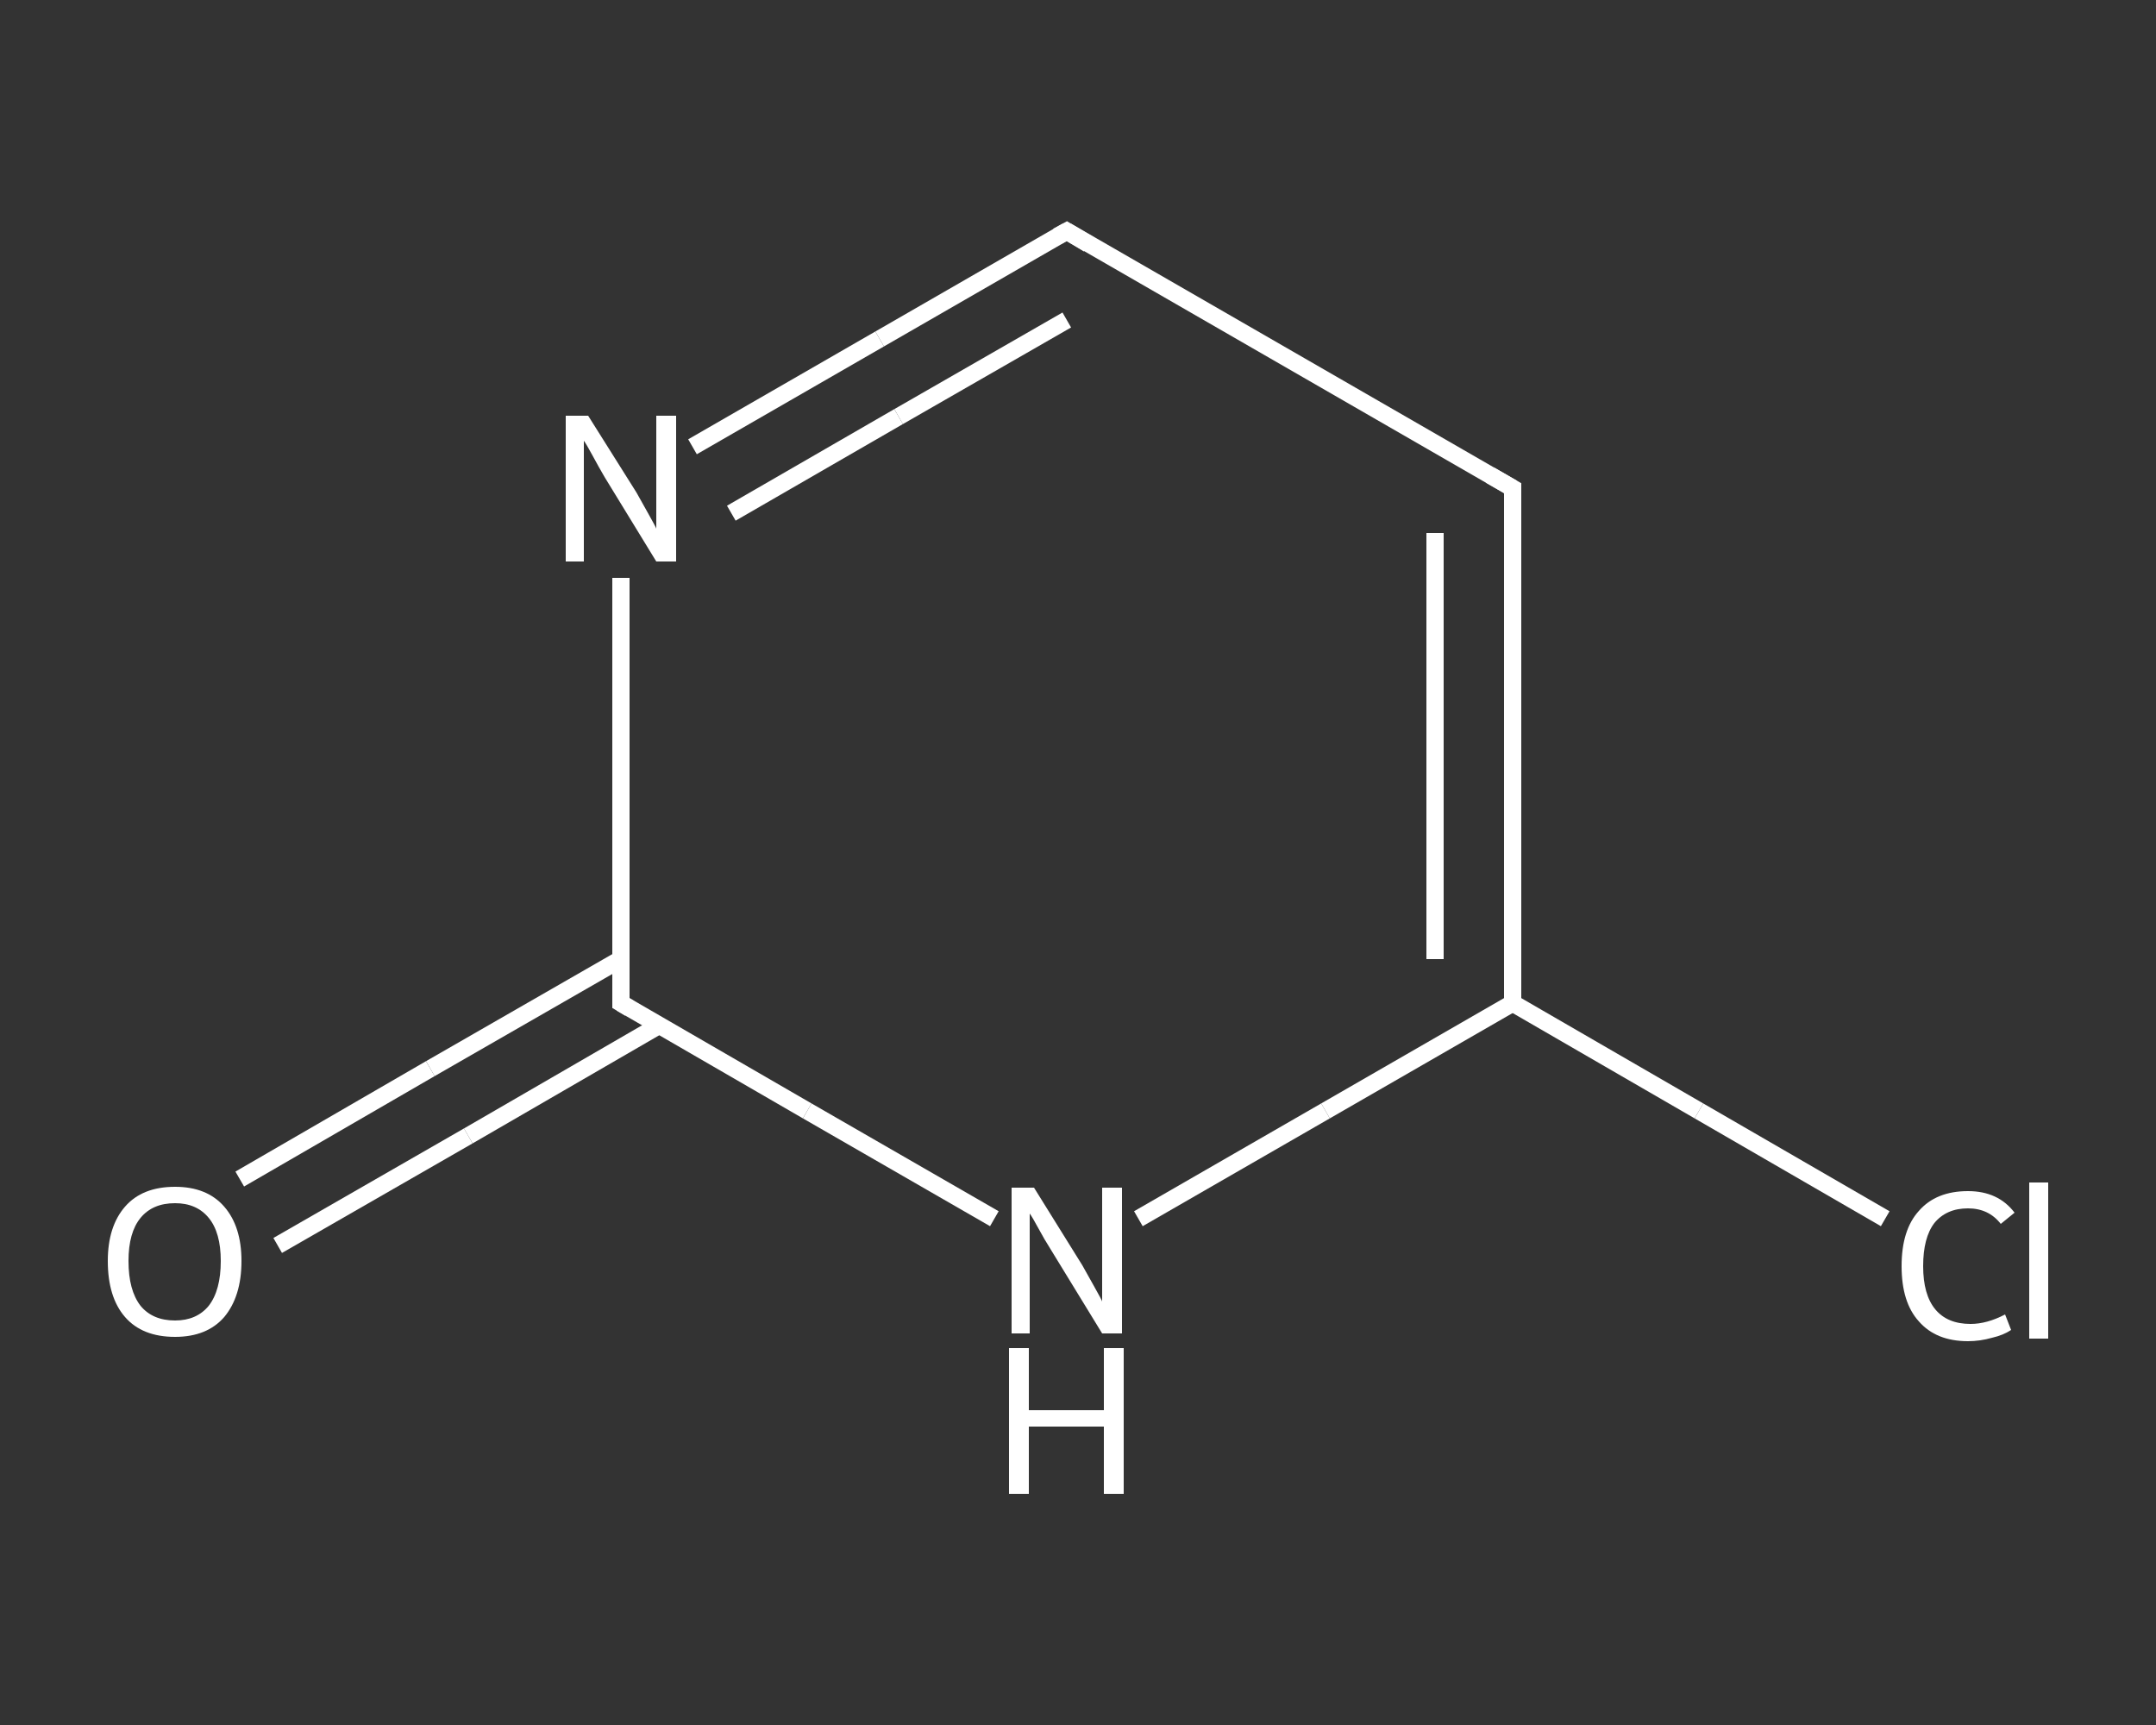 <?xml version='1.0' encoding='iso-8859-1'?>
<svg version='1.1' baseProfile='full'
              xmlns='http://www.w3.org/2000/svg'
                      xmlns:rdkit='http://www.rdkit.org/xml'
                      xmlns:xlink='http://www.w3.org/1999/xlink'
                  xml:space='preserve'
width='250px' height='200px' viewBox='0 0 250 200'>
<rect x="0" y="0" width="250" height="200" fill="#333333" stroke="none"/>
<!-- END OF HEADER -->
<rect style='opacity:1.0;fill:transparent;stroke:none' width='250.0' height='200.0' x='0.0' y='0.0'> </rect>
<path class='bond-0 atom-0 atom-1' d='M 27.8,136.7 L 49.9,123.9' style='fill:none;fill-rule:evenodd;stroke:#FFFFFF;stroke-width:2.0px;stroke-linecap:butt;stroke-linejoin:miter;stroke-opacity:1' />
<path class='bond-0 atom-0 atom-1' d='M 49.9,123.9 L 72.0,111.2' style='fill:none;fill-rule:evenodd;stroke:#FFFFFF;stroke-width:2.0px;stroke-linecap:butt;stroke-linejoin:miter;stroke-opacity:1' />
<path class='bond-0 atom-0 atom-1' d='M 32.2,144.4 L 54.3,131.7' style='fill:none;fill-rule:evenodd;stroke:#FFFFFF;stroke-width:2.0px;stroke-linecap:butt;stroke-linejoin:miter;stroke-opacity:1' />
<path class='bond-0 atom-0 atom-1' d='M 54.3,131.7 L 76.4,118.9' style='fill:none;fill-rule:evenodd;stroke:#FFFFFF;stroke-width:2.0px;stroke-linecap:butt;stroke-linejoin:miter;stroke-opacity:1' />
<path class='bond-1 atom-1 atom-2' d='M 72.0,116.3 L 72.0,91.7' style='fill:none;fill-rule:evenodd;stroke:#FFFFFF;stroke-width:2.0px;stroke-linecap:butt;stroke-linejoin:miter;stroke-opacity:1' />
<path class='bond-1 atom-1 atom-2' d='M 72.0,91.7 L 72.0,67.0' style='fill:none;fill-rule:evenodd;stroke:#FFFFFF;stroke-width:2.0px;stroke-linecap:butt;stroke-linejoin:miter;stroke-opacity:1' />
<path class='bond-2 atom-2 atom-3' d='M 80.3,51.8 L 102.0,39.3' style='fill:none;fill-rule:evenodd;stroke:#FFFFFF;stroke-width:2.0px;stroke-linecap:butt;stroke-linejoin:miter;stroke-opacity:1' />
<path class='bond-2 atom-2 atom-3' d='M 102.0,39.3 L 123.7,26.8' style='fill:none;fill-rule:evenodd;stroke:#FFFFFF;stroke-width:2.0px;stroke-linecap:butt;stroke-linejoin:miter;stroke-opacity:1' />
<path class='bond-2 atom-2 atom-3' d='M 84.8,59.5 L 104.2,48.3' style='fill:none;fill-rule:evenodd;stroke:#FFFFFF;stroke-width:2.0px;stroke-linecap:butt;stroke-linejoin:miter;stroke-opacity:1' />
<path class='bond-2 atom-2 atom-3' d='M 104.2,48.3 L 123.7,37.1' style='fill:none;fill-rule:evenodd;stroke:#FFFFFF;stroke-width:2.0px;stroke-linecap:butt;stroke-linejoin:miter;stroke-opacity:1' />
<path class='bond-3 atom-3 atom-4' d='M 123.7,26.8 L 175.4,56.6' style='fill:none;fill-rule:evenodd;stroke:#FFFFFF;stroke-width:2.0px;stroke-linecap:butt;stroke-linejoin:miter;stroke-opacity:1' />
<path class='bond-4 atom-4 atom-5' d='M 175.4,56.6 L 175.4,116.3' style='fill:none;fill-rule:evenodd;stroke:#FFFFFF;stroke-width:2.0px;stroke-linecap:butt;stroke-linejoin:miter;stroke-opacity:1' />
<path class='bond-4 atom-4 atom-5' d='M 166.4,61.8 L 166.4,111.2' style='fill:none;fill-rule:evenodd;stroke:#FFFFFF;stroke-width:2.0px;stroke-linecap:butt;stroke-linejoin:miter;stroke-opacity:1' />
<path class='bond-5 atom-5 atom-6' d='M 175.4,116.3 L 197.0,128.8' style='fill:none;fill-rule:evenodd;stroke:#FFFFFF;stroke-width:2.0px;stroke-linecap:butt;stroke-linejoin:miter;stroke-opacity:1' />
<path class='bond-5 atom-5 atom-6' d='M 197.0,128.8 L 218.6,141.3' style='fill:none;fill-rule:evenodd;stroke:#FFFFFF;stroke-width:2.0px;stroke-linecap:butt;stroke-linejoin:miter;stroke-opacity:1' />
<path class='bond-6 atom-5 atom-7' d='M 175.4,116.3 L 153.7,128.8' style='fill:none;fill-rule:evenodd;stroke:#FFFFFF;stroke-width:2.0px;stroke-linecap:butt;stroke-linejoin:miter;stroke-opacity:1' />
<path class='bond-6 atom-5 atom-7' d='M 153.7,128.8 L 132.0,141.3' style='fill:none;fill-rule:evenodd;stroke:#FFFFFF;stroke-width:2.0px;stroke-linecap:butt;stroke-linejoin:miter;stroke-opacity:1' />
<path class='bond-7 atom-7 atom-1' d='M 115.3,141.3 L 93.6,128.8' style='fill:none;fill-rule:evenodd;stroke:#FFFFFF;stroke-width:2.0px;stroke-linecap:butt;stroke-linejoin:miter;stroke-opacity:1' />
<path class='bond-7 atom-7 atom-1' d='M 93.6,128.8 L 72.0,116.3' style='fill:none;fill-rule:evenodd;stroke:#FFFFFF;stroke-width:2.0px;stroke-linecap:butt;stroke-linejoin:miter;stroke-opacity:1' />
<path d='M 72.0,115.1 L 72.0,116.3 L 73.0,116.9' style='fill:none;stroke:#FFFFFF;stroke-width:2.0px;stroke-linecap:butt;stroke-linejoin:miter;stroke-opacity:1;' />
<path d='M 122.6,27.4 L 123.7,26.8 L 126.2,28.3' style='fill:none;stroke:#FFFFFF;stroke-width:2.0px;stroke-linecap:butt;stroke-linejoin:miter;stroke-opacity:1;' />
<path d='M 172.8,55.1 L 175.4,56.6 L 175.4,59.6' style='fill:none;stroke:#FFFFFF;stroke-width:2.0px;stroke-linecap:butt;stroke-linejoin:miter;stroke-opacity:1;' />
<path class='atom-0' d='M 12.5 146.2
Q 12.5 142.2, 14.5 139.9
Q 16.5 137.6, 20.3 137.6
Q 24.0 137.6, 26.0 139.9
Q 28.0 142.2, 28.0 146.2
Q 28.0 150.3, 26.0 152.7
Q 24.0 155.0, 20.3 155.0
Q 16.5 155.0, 14.5 152.7
Q 12.5 150.4, 12.5 146.2
M 20.3 153.1
Q 22.8 153.1, 24.2 151.4
Q 25.6 149.6, 25.6 146.2
Q 25.6 142.9, 24.2 141.2
Q 22.8 139.5, 20.3 139.5
Q 17.7 139.5, 16.3 141.2
Q 14.9 142.9, 14.9 146.2
Q 14.9 149.6, 16.3 151.4
Q 17.7 153.1, 20.3 153.1
' fill='#FFFFFF'/>
<path class='atom-2' d='M 68.2 48.2
L 73.8 57.1
Q 74.3 58.0, 75.2 59.6
Q 76.1 61.2, 76.1 61.3
L 76.1 48.2
L 78.4 48.2
L 78.4 65.1
L 76.1 65.1
L 70.1 55.3
Q 69.4 54.1, 68.7 52.8
Q 68.0 51.5, 67.7 51.1
L 67.7 65.1
L 65.6 65.1
L 65.6 48.2
L 68.2 48.2
' fill='#FFFFFF'/>
<path class='atom-6' d='M 220.5 146.8
Q 220.5 142.6, 222.5 140.4
Q 224.5 138.1, 228.2 138.1
Q 231.7 138.1, 233.6 140.6
L 232.0 141.9
Q 230.6 140.1, 228.2 140.1
Q 225.7 140.1, 224.3 141.8
Q 223.0 143.5, 223.0 146.8
Q 223.0 150.1, 224.4 151.8
Q 225.8 153.5, 228.5 153.5
Q 230.4 153.5, 232.5 152.4
L 233.2 154.2
Q 232.3 154.8, 231.0 155.1
Q 229.6 155.5, 228.2 155.5
Q 224.5 155.5, 222.5 153.2
Q 220.5 151.0, 220.5 146.8
' fill='#FFFFFF'/>
<path class='atom-6' d='M 235.3 137.1
L 237.5 137.1
L 237.5 155.2
L 235.3 155.2
L 235.3 137.1
' fill='#FFFFFF'/>
<path class='atom-7' d='M 119.9 137.7
L 125.5 146.7
Q 126.0 147.6, 126.9 149.2
Q 127.8 150.8, 127.8 150.9
L 127.8 137.7
L 130.1 137.7
L 130.1 154.6
L 127.8 154.6
L 121.8 144.8
Q 121.1 143.7, 120.4 142.4
Q 119.7 141.1, 119.4 140.7
L 119.4 154.6
L 117.3 154.6
L 117.3 137.7
L 119.9 137.7
' fill='#FFFFFF'/>
<path class='atom-7' d='M 117.0 156.3
L 119.3 156.3
L 119.3 163.5
L 128.0 163.5
L 128.0 156.3
L 130.3 156.3
L 130.3 173.2
L 128.0 173.2
L 128.0 165.4
L 119.3 165.4
L 119.3 173.2
L 117.0 173.2
L 117.0 156.3
' fill='#FFFFFF'/>
</svg>
